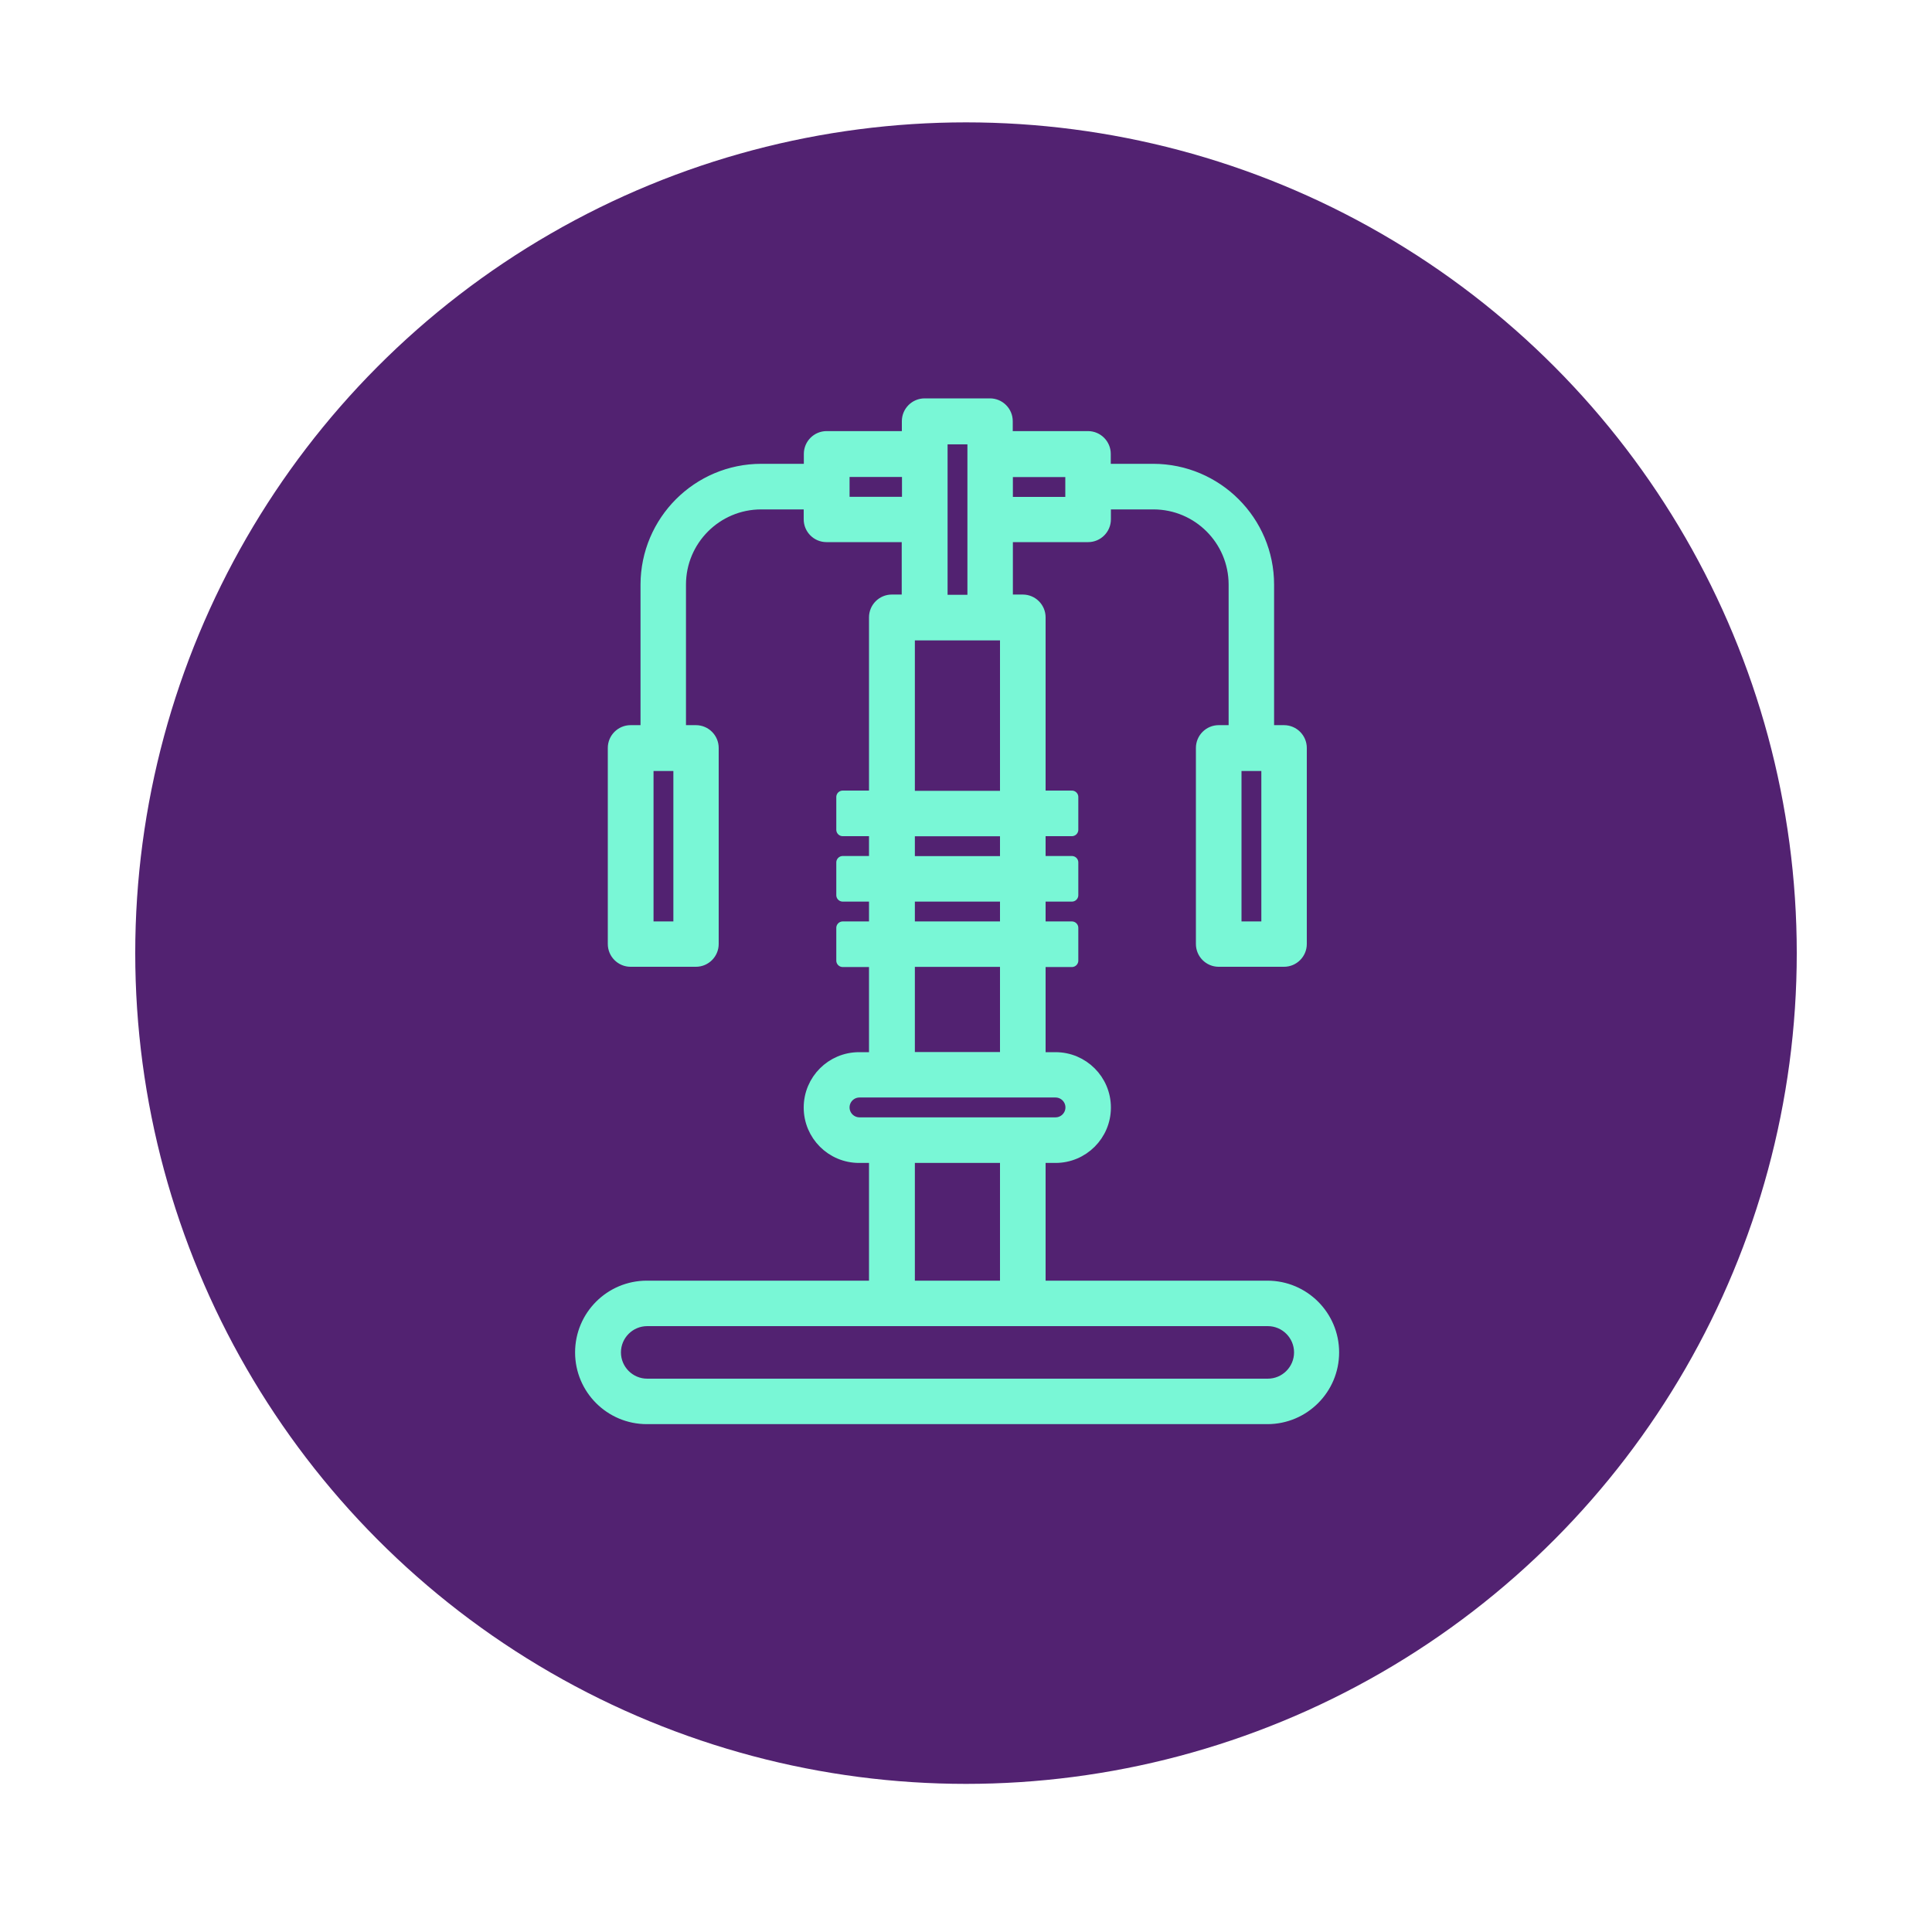 <?xml version="1.0" encoding="UTF-8"?> <svg xmlns="http://www.w3.org/2000/svg" id="Capa_1" data-name="Capa 1" viewBox="0 0 150 150"><defs><style> .cls-1 { fill: #79f7d6; stroke: #79f7d6; stroke-linecap: round; stroke-linejoin: round; } .cls-2 { fill: #522271; stroke-width: 0px; } </style></defs><circle class="cls-2" cx="75" cy="74" r="64.5"></circle><path class="cls-1" d="M98.43,99.93h-17.75v-10.14h1.27c2.1,0,3.8-1.7,3.8-3.8s-1.7-3.8-3.8-3.8h-1.27v-7.61h2.54v-2.54h-2.54v-2.54h2.54v-2.54h-2.54v-2.54h2.54v-2.54h-2.54v-13.95c0-.7-.57-1.27-1.27-1.27h-1.27v-5.07h6.34c.7,0,1.27-.57,1.27-1.27v-1.27h3.8c3.5,0,6.34,2.84,6.34,6.34v11.41h-1.27c-.7,0-1.27.57-1.27,1.27v15.22c0,.7.57,1.27,1.27,1.27h5.07c.7,0,1.27-.57,1.27-1.27v-15.22c0-.7-.57-1.27-1.27-1.27h-1.27v-11.41c0-4.9-3.98-8.87-8.88-8.88h-3.8v-1.27c0-.7-.57-1.27-1.27-1.27h-6.34v-1.27c0-.7-.57-1.27-1.27-1.27h-5.07c-.7,0-1.27.57-1.27,1.27v1.27h-6.34c-.7,0-1.27.57-1.27,1.27v1.27h-3.8c-4.9,0-8.87,3.98-8.88,8.88v11.41h-1.27c-.7,0-1.27.57-1.27,1.27v15.22c0,.7.57,1.27,1.27,1.27h5.07c.7,0,1.27-.57,1.27-1.27v-15.22c0-.7-.57-1.27-1.27-1.27h-1.27v-11.41c0-3.5,2.84-6.34,6.34-6.34h3.8v1.27c0,.7.57,1.27,1.27,1.27h6.34v5.07h-1.27c-.7,0-1.27.57-1.27,1.27v13.95h-2.54v2.54h2.54v2.54h-2.54v2.54h2.54v2.54h-2.54v2.54h2.54v7.61h-1.27c-2.1,0-3.8,1.7-3.8,3.8s1.7,3.8,3.8,3.8h1.27v10.14h-17.75c-2.8,0-5.07,2.27-5.07,5.07s2.27,5.07,5.07,5.07h48.18c2.8,0,5.07-2.27,5.07-5.07s-2.27-5.07-5.07-5.07ZM98.43,72.04h-2.54v-12.68h2.54v12.68ZM78.14,36.54h5.07v2.54h-5.07v-2.54ZM52.78,72.04h-2.54v-12.68h2.54v12.68ZM73.07,34h2.54v12.68h-2.54v-12.68ZM65.46,39.07v-2.54h5.07v2.54h-5.07ZM70.53,49.22h7.61v12.68h-7.61v-12.68ZM70.53,64.43h7.61v2.54h-7.61v-2.54ZM70.53,69.5h7.61v2.54h-7.61v-2.54ZM70.53,74.57h7.61v7.61h-7.61v-7.61ZM66.73,87.25c-.7,0-1.27-.57-1.27-1.27s.57-1.27,1.27-1.27h15.22c.7,0,1.27.57,1.27,1.27s-.57,1.27-1.27,1.27h-15.22ZM78.14,89.79v10.14h-7.61v-10.14h7.61ZM98.43,107.54h-48.18c-1.4,0-2.54-1.14-2.54-2.54s1.14-2.54,2.54-2.54h48.18c1.4,0,2.54,1.14,2.54,2.54s-1.14,2.54-2.54,2.54Z"></path></svg> 